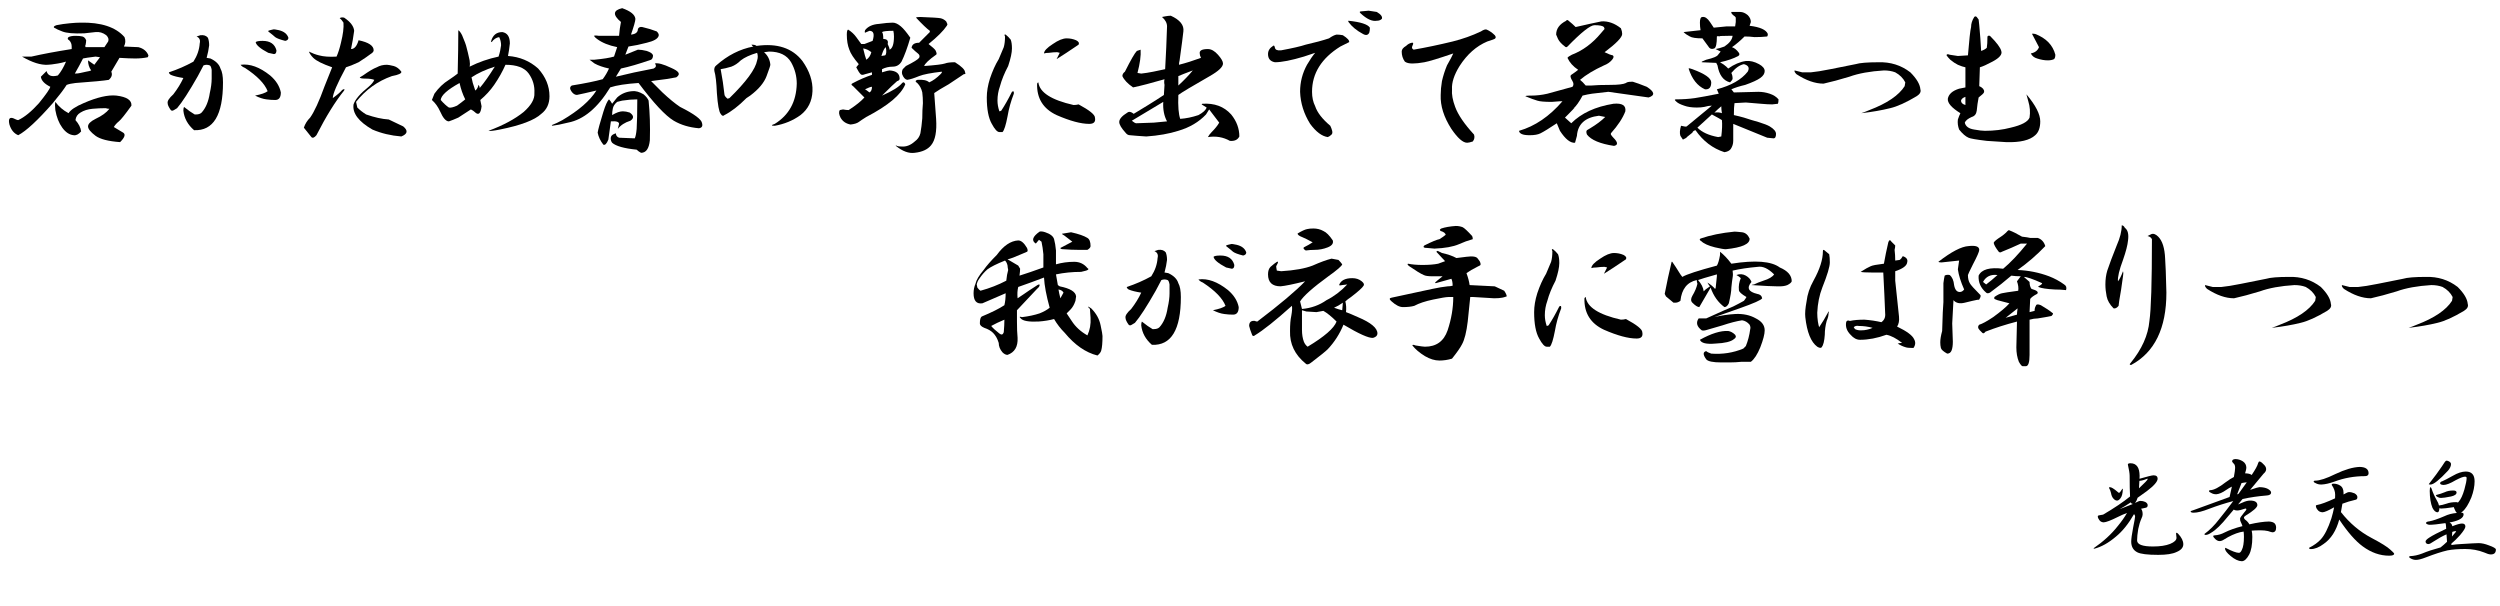 <?xml version="1.0" encoding="utf-8"?>
<!-- Generator: Adobe Illustrator 15.1.0, SVG Export Plug-In . SVG Version: 6.00 Build 0)  -->
<!DOCTYPE svg PUBLIC "-//W3C//DTD SVG 1.1//EN" "http://www.w3.org/Graphics/SVG/1.1/DTD/svg11.dtd">
<svg version="1.1" id="レイヤー_1" xmlns="http://www.w3.org/2000/svg" xmlns:xlink="http://www.w3.org/1999/xlink" x="0px"
	 y="0px" width="559.055px" height="135.516px" viewBox="0 0 559.055 135.516" enable-background="new 0 0 559.055 135.516"
	 xml:space="preserve">
<g>
	<path d="M27.844,8.297c0.281,0.751,0.233,1.455-0.141,2.109l3.234,0.141c1.125,0.281,1.874,0.892,2.25,1.828
		c0,0.095-0.048,0.235-0.141,0.422c-0.844,0.189-1.782,0.281-2.813,0.281c-0.844,0-2.017-0.046-3.516-0.141l-1.828,3.094
		c0.281,0.657,0.092,1.266-0.563,1.828c-1.125,0.189-3.61,0.422-7.453,0.703c-0.844,0.095-1.501,0.235-1.969,0.422
		c-0.657,1.033-1.688,2.391-3.094,4.078c-3.375,3.845-5.955,6.236-7.734,7.172c-0.938-0.374-1.595-1.171-1.969-2.391
		c-0.281-1.217,0-1.688,0.844-1.406c0.563,0.281,0.936,0.422,1.125,0.422c1.406-0.655,2.953-1.92,4.641-3.797
		c1.593-1.969,2.437-3.186,2.531-3.656C9.936,18.751,9.233,18,9.141,17.156c0.187-0.187,0.608-0.608,1.266-1.266
		c0.281,1.033,1.125,1.36,2.531,0.984c0.655-0.749,1.266-1.78,1.828-3.094c-0.657,0.189-1.266,0.33-1.828,0.422
		c-1.125,0.189-1.876,0.281-2.25,0.281c-1.595,0.095-3.516-0.514-5.766-1.828h2.109c2.437-0.563,5.436-1.125,9-1.688v-0.563
		c0-0.563-0.189-1.03-0.563-1.406c-0.376-0.187-0.422-0.422-0.141-0.703c0.374-0.187,0.89-0.281,1.547-0.281
		c0.655,0,1.171,0.048,1.547,0.141C18.795,8.251,19.077,8.532,19.266,9c0,0.281-0.048,0.657-0.141,1.125
		c-0.095,0-0.095,0.141,0,0.422h4.219l0.844-1.266c0.187-0.468,0.046-0.936-0.422-1.406c-0.751-0.563-1.547-0.795-2.391-0.703
		l-2.531,0.281c-2.345,0.095-3.986-0.046-4.922-0.422c-0.751-0.281-1.36-0.563-1.828-0.844c-0.189-0.187,0-0.374,0.563-0.563
		c0.936-0.187,1.92-0.327,2.953-0.422C16.545,5.111,17.343,5.063,18,5.063C22.592,4.97,25.875,6.047,27.844,8.297z M29.391,23.625
		c-1.406,1.969-2.345,3.142-2.813,3.516c-0.47,0.376-0.844,0.798-1.125,1.266c0.468,0.281,1.171,0.703,2.109,1.266
		c0.563,0.376,0.327,1.079-0.703,2.109c-2.626-0.189-4.454-0.657-5.484-1.406c-1.125-0.844-1.688-1.547-1.688-2.109
		s0.563-1.125,1.688-1.688c1.406-0.655,2.437-1.406,3.094-2.25c-0.281,0-0.563-0.046-0.844-0.141c-0.938,0-1.923,0.048-2.953,0.141
		c-1.033,0.095-1.923,0.376-2.672,0.844c-0.657,0.376-1.033,0.938-1.125,1.688c0.749,0.844,1.171,1.688,1.266,2.531
		c-0.563,0.657-1.125,0.938-1.688,0.844c-0.938-0.092-1.782-0.655-2.531-1.688c-0.751-1.03-1.266-2.342-1.547-3.938
		c-0.095-0.749-0.095-1.358,0-1.828c0.749,1.033,1.733,1.876,2.953,2.531c0.468-0.749,1.593-1.499,3.375-2.25
		c2.999-1.312,5.436-1.874,7.313-1.688C28.358,21.656,29.483,22.408,29.391,23.625z M21.375,12.656
		c-1.501,0.189-2.439,0.33-2.813,0.422c-0.47,0.938-1.079,2.063-1.828,3.375c0.468,0,0.89-0.046,1.266-0.141
		c0.468-0.092,0.89-0.187,1.266-0.281c0.563-0.092,0.936-0.187,1.125-0.281c-0.47-0.655-0.703-1.406-0.703-2.25l1.406,0.984
		l1.266-1.688L21.375,12.656z"/>
	<path d="M46.491,8.438c0.187,0.47,0.281,1.033,0.281,1.688c-0.094,0.844-0.281,1.782-0.563,2.813l0.844,0.141
		c1.217,0.563,1.969,1.314,2.25,2.25c0.374,0.657,0.563,1.688,0.563,3.094c0,7.313-2.158,10.876-6.469,10.688
		c-1.406-1.217-2.204-2.672-2.391-4.359c0-0.374,0.046-0.655,0.141-0.844c0.936,0.751,1.734,1.314,2.391,1.688h0.281
		c0.563,0,0.984-0.141,1.266-0.422c0.936-1.03,1.547-2.483,1.828-4.359c0.281-1.217,0.422-2.296,0.422-3.234v-1.969
		c-0.094-0.563-0.235-0.89-0.422-0.984c-0.47-0.187-0.938-0.187-1.406,0l-1.266,2.391c-1.969,3.47-3.516,5.86-4.641,7.172
		l-0.703,0.422c-0.281,0.189-0.516,0.189-0.703,0c-0.47-0.655-0.703-1.171-0.703-1.547c-0.094-0.468,0.328-1.125,1.266-1.969
		c0.936-1.217,1.688-2.437,2.25-3.656c-1.219-0.187-2.158-0.422-2.813-0.703c-0.281-0.187-0.422-0.374-0.422-0.563
		c1.969-0.655,3.797-1.452,5.484-2.391c0.844-1.312,1.312-2.672,1.406-4.078c0.187-0.749-0.048-1.266-0.703-1.547l0.844-0.281
		C45.553,7.783,46.115,7.97,46.491,8.438z M60.413,16.875c1.312,1.125,2.109,2.391,2.391,3.797c0,1.125-0.422,1.688-1.266,1.688
		c-0.657,0-1.314-0.046-1.969-0.141c-0.751-0.092-1.595-0.374-2.531-0.844c1.406-0.281,2.342-0.608,2.813-0.984
		c-0.657-1.688-2.344-3.421-5.063-5.203c-0.47-0.187-0.797-0.422-0.984-0.703C55.864,14.203,58.068,15.001,60.413,16.875z
		 M61.819,11.25c0,0.563-0.189,0.844-0.563,0.844l-1.266-0.281c-1.782-0.936-2.72-1.733-2.813-2.391
		c0.187-0.187,0.703-0.281,1.547-0.281C60.413,9.141,61.443,9.844,61.819,11.25z M64.491,8.438c0,0.376-0.235,0.611-0.703,0.703
		c-1.125-0.281-1.876-0.563-2.25-0.844c-0.189-0.187-0.703-0.608-1.547-1.266V6.891c0.187-0.092,0.514-0.187,0.984-0.281
		c0.187-0.092,0.655-0.046,1.406,0.141C63.506,7.031,64.209,7.594,64.491,8.438z"/>
	<path d="M79.2,6.891c-0.189,1.406-0.422,2.767-0.703,4.078c0.749,0,1.312-0.655,1.688-1.969c2.25,0.47,3.375,1.22,3.375,2.25
		c0,0.281-0.235,0.563-0.703,0.844c-0.47,0.376-1.36,0.984-2.672,1.828c-1.22,0.563-2.158,0.938-2.813,1.125
		c-1.969,3.656-2.953,5.955-2.953,6.891c1.03-0.749,1.733-1.358,2.109-1.828c0.468-0.281,0.608-0.233,0.422,0.141
		c-1.969,2.439-4.032,5.766-6.188,9.984c-0.47,0.563-0.844,0.703-1.125,0.422c-0.657-0.844-1.22-1.547-1.688-2.109
		c0.281-0.844,0.749-1.593,1.406-2.25c0.936-1.312,2.015-3.656,3.234-7.031c0.563-1.406,1.125-2.813,1.688-4.219
		c-2.158-0.749-3.564-1.452-4.219-2.109c-0.47-0.468-0.798-0.936-0.984-1.406c0.749,0.376,1.499,0.657,2.25,0.844
		c1.03,0.281,2.342,0.376,3.938,0.281c0.374-0.844,0.703-1.874,0.984-3.094c0.468-1.874,0.655-3.375,0.563-4.5
		c-0.281-0.468-0.563-0.795-0.844-0.984c0.187-0.187,0.514-0.233,0.984-0.141C78.356,4.876,79.105,5.86,79.2,6.891z M88.06,14.766
		c0.655,0.189,1.217,0.611,1.688,1.266c0.092,0.376-0.611,0.703-2.109,0.984c-3.188,1.125-5.86,3.048-8.016,5.766
		c0.092,0.376,0.187,0.798,0.281,1.266c0.563,0.563,1.217,1.079,1.969,1.547c1.874,0.657,3.562,1.033,5.063,1.125
		c0.936,0.47,2.015,0.984,3.234,1.547c1.125,0.938,0.984,1.688-0.422,2.25c-2.345-0.187-4.5-0.703-6.469-1.547
		c-3.094-1.78-4.5-3.656-4.219-5.625c0.374-1.125,1.499-2.437,3.375-3.938c0.655-0.563,1.077-1.077,1.266-1.547
		c-0.47-0.187-1.125-0.281-1.969-0.281s-1.266-0.092-1.266-0.281l0.703-0.422c1.312-0.936,2.342-1.547,3.094-1.828
		c0.655-0.374,1.406-0.563,2.25-0.563C86.794,14.484,87.308,14.579,88.06,14.766z"/>
	<path d="M104.315,10.547c0.187,0.657,0.422,1.642,0.703,2.953c0.092,0.563,0.092,1.033,0,1.406c2.061-1.03,4.219-1.78,6.469-2.25
		c0.281-0.844,0.468-1.688,0.563-2.531c0-0.655-0.141-1.266-0.422-1.828c-0.657,0.095-1.22,0.47-1.688,1.125L109.8,9.281
		c0.374-1.406,1.217-2.109,2.531-2.109c1.125,0.189,1.688,1.033,1.688,2.531c-0.095,0.938-0.235,1.876-0.422,2.813
		c2.624,0.189,4.874,1.125,6.75,2.813c1.688,1.876,2.531,3.938,2.531,6.188c0,1.688-0.611,3.001-1.828,3.938
		c-1.501,1.406-4.595,2.58-9.281,3.516c-1.406,0.281-2.25,0.376-2.531,0.281c3.28-1.217,5.906-2.624,7.875-4.219
		c1.688-1.499,2.483-2.905,2.391-4.219c0.092-1.593-0.33-3.045-1.266-4.359c-0.938-1.312-2.672-1.969-5.203-1.969
		c-0.657,1.501-1.501,3.001-2.531,4.5c-0.844,1.22-1.876,2.345-3.094,3.375c0.092,0.563,0.187,1.033,0.281,1.406
		c-0.189,1.688-0.703,2.109-1.547,1.266c-0.189-0.187-0.47-0.374-0.844-0.563c-0.751,0.47-1.688,1.079-2.813,1.828
		c-0.844,0.376-1.547,0.657-2.109,0.844c-0.657,0-1.314-0.749-1.969-2.25c-0.47-1.03-1.079-1.874-1.828-2.531l0.563-1.406
		c0.936-1.312,2.015-2.342,3.234-3.094c0.844-0.563,1.499-1.03,1.969-1.406c0.092-3.749,0.141-6.983,0.141-9.703
		c0.281,0.189,0.563,0.563,0.844,1.125C103.894,9.189,104.221,10.079,104.315,10.547z M98.55,22.359
		c0.655,0.751,1.266,1.314,1.828,1.688c0.374,0.095,0.984-0.046,1.828-0.422c0.655-0.468,1.266-0.936,1.828-1.406
		c-0.563-1.125-0.984-2.342-1.266-3.656C100.048,20.063,98.642,21.329,98.55,22.359z M105.44,17.297
		c0.187,0.938,0.374,1.642,0.563,2.109l0.281,0.844c0.374-0.281,0.608-0.703,0.703-1.266c0.187,0.189,0.281,0.422,0.281,0.703
		c1.03-1.217,2.155-2.813,3.375-4.781C108.58,15.563,106.847,16.361,105.44,17.297z"/>
	<path d="M139.134,1.828c1.875,0.657,2.859,1.455,2.953,2.391c0,0.47-0.33,1.642-0.984,3.516c1.031-0.092,1.547-0.514,1.547-1.266
		c0.187-0.374,0.514-0.514,0.984-0.422c1.217,0.281,2.296,0.611,3.234,0.984c0.374,0.376,0.514,0.703,0.422,0.984
		c-0.189,0.657-1.079,1.173-2.672,1.547c-1.406,0.376-2.766,0.657-4.078,0.844l-0.703,1.828c0.936-0.374,1.875-0.749,2.813-1.125
		c0.563,0,1.217,0.095,1.969,0.281c0.844,0.281,1.312,0.611,1.406,0.984c0,0.47-0.141,0.798-0.422,0.984
		c-2.72,0.938-4.97,1.595-6.75,1.969l-1.125,1.828c2.624-0.655,5.436-1.266,8.438-1.828c0.563-0.281,0.655-0.655,0.281-1.125
		c0.655-0.187,1.875,0.141,3.656,0.984c0.844,0.376,1.358,0.703,1.547,0.984c0.281,0.376,0.141,0.751-0.422,1.125
		c-1.406,0.281-2.953,0.517-4.641,0.703l-0.984,0.141l2.531,2.531c1.499,1.406,2.813,2.485,3.938,3.234
		c3.186,1.595,4.828,2.813,4.922,3.656c0.187,0.657-0.048,1.033-0.703,1.125c-2.158-0.187-4.032-0.749-5.625-1.688
		c-1.876-1.125-4.5-3.938-7.875-8.438c-2.813,0.189-4.922,0.517-6.328,0.984c-2.813,4.595-5.955,7.22-9.422,7.875
		c-1.5,0.376-2.672,0.611-3.516,0.703l-0.141-0.141c0.75-0.281,1.547-0.655,2.391-1.125c3.656-2.155,6.188-4.359,7.594-6.609
		c-1.969,0.47-3.423,0.798-4.359,0.984c-0.47,0-0.892-0.281-1.266-0.844c-0.375-0.563-0.33-0.984,0.141-1.266
		c2.905-0.468,5.203-0.936,6.891-1.406c0.563-0.749,1.031-1.547,1.406-2.391c-1.314-0.281-2.391-0.655-3.234-1.125l-1.125-0.844
		c0.281,0,0.655,0,1.125,0c1.969-0.187,3.421-0.422,4.359-0.703c0.281-0.844,0.514-1.547,0.703-2.109
		c-1.876-0.374-3.375-0.984-4.5-1.828c-0.281-0.187-0.516-0.422-0.703-0.703c0.281-0.092,0.655-0.092,1.125,0h4.5
		c0.092-1.125,0.233-2.155,0.422-3.094C136.977,3.329,137.071,2.298,139.134,1.828z M143.916,21.094
		c0.563,0.47,0.936,0.938,1.125,1.406c0.281,2.72,0.374,5.673,0.281,8.859c-0.189,1.874-0.844,2.813-1.969,2.813
		c-0.375-0.189-0.703-0.422-0.984-0.703c-2.813-0.281-4.641-0.798-5.484-1.547c-0.281-0.376-0.375-0.798-0.281-1.266
		c0.092-0.374,0.468-0.655,1.125-0.844c0,0.47,0.233,0.798,0.703,0.984l3.516,0.141c0.187-0.374,0.328-1.077,0.422-2.109
		c0.092-1.499,0.141-3.702,0.141-6.609c-1.033,0-2.158,0.095-3.375,0.281l-1.125,0.281c-0.563,0.47-0.892,0.984-0.984,1.547
		c-0.094,0.47-0.141,0.938-0.141,1.406c0.936-0.563,1.734-0.844,2.391-0.844c0.468,0,0.984,0.095,1.547,0.281
		c0.936,0.657,0.984,1.266,0.141,1.828c-1.219,0.376-2.158,0.984-2.813,1.828l0.281-1.125c0-0.468-0.611-0.655-1.828-0.563
		c-0.189,1.22-0.375,2.58-0.563,4.078c-0.375,0.936-0.751,1.312-1.125,1.125c-0.657-0.844-1.079-1.733-1.266-2.672
		c0.092-0.655,0.514-2.202,1.266-4.641c0.468-1.499,0.89-2.437,1.266-2.813c0.281,0.281,0.514,0.611,0.703,0.984
		c0.281-0.374,0.655-0.844,1.125-1.406c0.936-0.844,2.061-1.312,3.375-1.406C142.134,20.298,142.978,20.531,143.916,21.094z"/>
	<path d="M179.438,13.641c1.593,2.25,2.343,4.5,2.25,6.75c-0.095,2.25-0.984,4.032-2.672,5.344c-1.688,1.22-3.61,2.017-5.766,2.391
		c-0.844,0-0.844-0.141,0-0.422c3.187-1.969,4.827-4.968,4.922-9c0-1.688-0.422-3.28-1.266-4.781
		c-0.938-1.593-2.579-2.391-4.922-2.391l-1.125,0.141c0.844,0.751,1.312,1.688,1.406,2.813c0,0.189-0.281,1.033-0.844,2.531
		c-0.563,1.501-1.782,2.953-3.656,4.359l-0.844,0.563c-1.782,1.782-3.423,3.048-4.922,3.797c-0.281,0.281-0.563,0.189-0.844-0.281
		c-0.376-0.468-0.657-2.015-0.844-4.641c-0.095-2.342-0.281-3.983-0.563-4.922c-0.095-0.563,0.046-0.984,0.422-1.266
		c2.531-2.25,5.295-3.656,8.297-4.219c-0.188-0.092-0.329-0.233-0.422-0.422c0.563,0,0.937,0.095,1.125,0.281
		C173.765,9.611,177.188,10.736,179.438,13.641z M165.656,13.5c-0.657,0.657-1.36,1.125-2.109,1.406
		c-0.938,0.281-1.736,0.47-2.391,0.563c0.374,1.969,0.655,3.845,0.844,5.625c0,0.281,0.233,0.611,0.703,0.984l0.422-0.141
		c3.749-3.656,5.812-6.469,6.188-8.438c0.187-0.563,0.187-1.125,0-1.688C167.718,12.283,166.5,12.845,165.656,13.5z"/>
	<path d="M201.459,5.906c0.563,0.47,1.266,1.314,2.109,2.531c-0.657,2.25-1.313,4.032-1.969,5.344
		c-0.47,0.751-1.125,1.125-1.969,1.125s-1.642,0.189-2.391,0.563c0,0.189,0,0.422,0,0.703c0.937-0.281,1.499-0.422,1.688-0.422
		c1.499,0.095,2.25,0.703,2.25,1.828c0,0.281-0.188,0.47-0.563,0.563c-0.47,0.376-1.595,1.455-3.375,3.234
		c2.343-1.03,3.843-1.969,4.5-2.813c0.281-0.281,0.515-0.187,0.703,0.281c-0.938,2.345-3.845,4.781-8.719,7.313
		c-0.751,0.47-1.313,0.844-1.688,1.125c-0.376,0.281-0.984,0.47-1.828,0.563c-1.032-0.187-1.782-0.703-2.25-1.547
		c-0.376-0.749-0.422-1.312-0.141-1.688c0.093,0,0.327-0.046,0.703-0.141c0.468,0.095,0.89,0.141,1.266,0.141
		c1.593-1.03,2.765-1.969,3.516-2.813c-0.188-0.187-1.032-1.03-2.531-2.531c-0.47-0.281-0.47-0.514,0-0.703
		c1.406-0.749,2.813-1.358,4.219-1.828c0-0.187,0-0.374,0-0.563l-1.547,0.422c-0.47,0.189-0.798,0.189-0.984,0
		c-0.281-0.281-0.61-0.795-0.984-1.547c0.093-0.092,0.281-0.327,0.563-0.703c-1.125-1.312-1.828-2.391-2.109-3.234
		c-0.376-0.936-0.563-2.061-0.563-3.375c0-0.655,0.093-1.03,0.281-1.125c0.749,0.47,1.358,1.033,1.828,1.688
		c0.281,0.376,0.655,0.892,1.125,1.547h0.703l1.828-0.703c0.468-1.499,0.233-2.25-0.703-2.25l-0.984,0.422
		c-0.095-0.092-0.095-0.281,0-0.563c0.655-0.844,1.688-1.312,3.094-1.406c1.312-0.187,2.343-0.281,3.094-0.281
		C200.193,5.063,200.802,5.344,201.459,5.906z M193.725,13.359c0.563-0.374,0.937-0.936,1.125-1.688
		c-0.563-0.468-1.173-0.749-1.828-0.844C193.303,12.048,193.536,12.892,193.725,13.359z M194.428,20.672
		c0.374-0.187,0.563-0.608,0.563-1.266c-0.281,0-0.798,0.189-1.547,0.563C193.63,20.063,193.958,20.298,194.428,20.672z
		 M197.943,12.375c0.281-0.281,0.327-0.89,0.141-1.828c-0.281,0.189-0.563,0.703-0.844,1.547l-0.141,0.422L197.943,12.375z
		 M197.24,7.172c0.187,0.189,0.281,0.703,0.281,1.547c0.844,0,1.171,0.376,0.984,1.125c0.281,0.563,0.422,0.984,0.422,1.266
		c0.655-0.281,0.984-1.266,0.984-2.953c0-0.468-0.048-0.89-0.141-1.266C198.365,6.891,197.521,6.985,197.24,7.172z M210.318,4.078
		c0.468,0.095,0.89,0.33,1.266,0.703c0.187,0.376,0.281,0.611,0.281,0.703l-0.141,0.281c-0.751,1.125-2.109,2.485-4.078,4.078
		c0.844,0.657,1.358,1.125,1.547,1.406c0.281,0.563,0.327,0.892,0.141,0.984c-1.595,1.125-2.485,1.969-2.672,2.531
		c2.531-0.187,4.078-0.374,4.641-0.563c0.468-0.187,1.218-0.281,2.25-0.281c1.499,0.938,2.25,1.688,2.25,2.25
		c0.187,0.281,0.093,0.422-0.281,0.422l-3.375,2.25c-1.501,0.844-2.579,1.501-3.234,1.969c0.093,1.125,0.233,3.048,0.422,5.766
		c0.187,2.813-0.188,4.781-1.125,5.906c-0.751,0.936-1.969,1.499-3.656,1.688c-1.313,0.187-2.72-0.33-4.219-1.547v-0.141
		c0.187,0.187,0.608,0.281,1.266,0.281c1.03,0.092,2.015-0.281,2.953-1.125c0.655-0.47,1.077-1.077,1.266-1.828
		c0.187-1.03,0.327-2.155,0.422-3.375c0-1.217,0.046-2.342,0.141-3.375c0-0.844-0.048-1.639-0.141-2.391
		c-0.188-0.844-0.563-1.547-1.125-2.109c-0.47-0.281-0.47-0.514,0-0.703c1.312-0.092,2.202,0.095,2.672,0.563
		c0.844-0.374,1.688-0.984,2.531-1.828c0.281-0.281,0.374-0.468,0.281-0.563c-2.438,0.281-4.126,0.611-5.063,0.984
		c-1.125,0.47-2.017,0.751-2.672,0.844c-0.47-0.092-0.844-0.514-1.125-1.266c-0.095-0.374-0.048-0.749,0.141-1.125l0.703-0.703
		c1.688-0.844,2.672-1.452,2.953-1.828c0.187-0.374,0.093-0.703-0.281-0.984c-0.376-0.281-0.844-0.703-1.406-1.266
		c0.093-0.749,0.655-1.125,1.688-1.125l2.391-2.391V6.891c-0.657-0.468-1.688-1.452-3.094-2.953
		c0.093-0.092,0.422-0.141,0.984-0.141C208.35,3.892,209.849,3.986,210.318,4.078z"/>
	<path d="M226.013,8.859c0.187,0.47,0.281,1.125,0.281,1.969c0,0.938-0.281,2.25-0.844,3.938c-0.844,1.595-1.455,3.094-1.828,4.5
		c-0.376,1.033-0.563,2.109-0.563,3.234c0,0.751,0.141,1.547,0.422,2.391c0.092,0,0.232-0.046,0.422-0.141
		c0.749-1.125,1.547-2.531,2.391-4.219c0.281-0.187,0.422-0.141,0.422,0.141v0.281c-0.657,1.688-1.125,3.375-1.406,5.063
		c-0.376,1.969-0.752,3.142-1.125,3.516h-0.703c-0.471,0-1.033-0.608-1.688-1.828c-0.752-1.312-1.125-3.28-1.125-5.906
		c0-1.312,0.232-2.718,0.703-4.219c0.563-1.688,1.217-3.14,1.969-4.359c0.563-1.312,0.936-2.202,1.125-2.672
		c0.187-0.655,0.281-1.452,0.281-2.391c-0.189-0.374-0.141-0.514,0.141-0.422C225.261,8.016,225.637,8.392,226.013,8.859z
		 M240.075,23.484c0.373,0,0.749-0.046,1.125-0.141c2.437,1.314,3.656,2.298,3.656,2.953c0.187,0.938-0.235,1.406-1.266,1.406
		c-1.877,0-4.313-0.655-7.313-1.969c-3.002-1.406-4.454-3.749-4.359-7.031c0.092-0.187,0.187-0.281,0.281-0.281
		C232.481,20.672,235.104,22.359,240.075,23.484z M240.638,9c0.563,0.281,0.749,0.611,0.563,0.984
		c-2.063,1.406-3.705,2.485-4.922,3.234l0.703-1.406l-0.563-0.141c-0.563,0-1.174,0.048-1.828,0.141
		c-0.471,0-0.844,0.048-1.125,0.141c0-0.563,0.654-1.266,1.969-2.109c1.217-0.844,2.25-1.266,3.094-1.266
		C239.277,8.578,239.98,8.719,240.638,9z"/>
	<path d="M264.628,7.031c-0.095,0.938-0.376,3.094-0.844,6.469c-0.095,0.376-0.141,0.703-0.141,0.984
		c1.498-0.374,3.14-0.89,4.922-1.547c-0.189-0.374-0.281-0.703-0.281-0.984c-0.095-0.655,0.514-0.984,1.828-0.984
		c0.749,0,1.498,0.422,2.25,1.266c0.749,0.844,1.125,1.501,1.125,1.969c0,0.751-0.984,1.688-2.953,2.813
		c-3.938,2.25-6.282,3.656-7.031,4.219c-0.095,2.531,0.046,4.313,0.422,5.344c1.312-0.092,2.672-0.374,4.078-0.844
		c1.03-0.563,1.639-1.125,1.828-1.688c-0.281-0.187-0.657-0.422-1.125-0.703l0.141-0.141c2.718-0.187,4.873,0.611,6.469,2.391
		c1.217,1.501,1.828,3.142,1.828,4.922c-0.376,0.749-1.079,1.077-2.109,0.984c-1.501-0.844-3.143-1.125-4.922-0.844
		c0.187-0.374,0.468-0.749,0.844-1.125c0.749-0.749,1.312-1.452,1.688-2.109l-2.25-2.953l-0.703,1.125
		c-1.596,1.688-3.656,2.907-6.188,3.656c-2.063,0.657-4.454,1.079-7.172,1.266c-1.501-0.092-2.721-0.187-3.656-0.281
		c-0.376,0-0.703-0.187-0.984-0.563c-0.938-1.03-1.406-1.828-1.406-2.391c0-0.655,0.608-1.358,1.828-2.109
		c0.373-0.281,0.844-0.187,1.406,0.281l3.234-1.969c1.217-0.749,2.391-1.499,3.516-2.25l0.141-2.25c-0.095-0.468-0.095-0.89,0-1.266
		c-2.907,0.844-5.252,1.455-7.031,1.828c-1.22-0.844-2.018-1.688-2.391-2.531c0-0.374,0.187-0.703,0.563-0.984
		c1.312-2.624,2.201-4.17,2.672-4.641c0.281-0.092,0.563-0.187,0.844-0.281c0.092,1.314-0.141,3.048-0.703,5.203l0.844,0.141
		c0.844-0.092,1.733-0.233,2.672-0.422c0.936-0.187,1.828-0.374,2.672-0.563c0.187-3.28,0.327-6.469,0.422-9.563
		c0-0.749-0.376-1.452-1.125-2.109l0.703-0.141c0.468-0.092,0.89-0.141,1.266-0.141C263.876,4.454,264.814,5.625,264.628,7.031z
		 M253.097,27c0.468,0.376,0.795,0.563,0.984,0.563l3.938-0.141c0.936-0.092,1.92-0.187,2.953-0.281
		c-0.657-1.217-0.938-2.672-0.844-4.359C257.783,24.188,255.438,25.594,253.097,27z M263.503,17.016v2.109
		c1.312-1.217,2.391-2.342,3.234-3.375C265.236,16.313,264.157,16.734,263.503,17.016z"/>
	<path d="M300.291,7.875c1.03,0.657,1.499,1.173,1.406,1.547c-0.188,0.095-0.844,0.422-1.969,0.984
		c-4.219,2.626-6.328,6.001-6.328,10.125c0,1.22,0.233,2.298,0.703,3.234c0.468,1.406,1.593,2.861,3.375,4.359
		c0.187,0.376,0.327,0.751,0.422,1.125c0.093,0.376,0.046,0.657-0.141,0.844c-0.281,0.281-0.563,0.47-0.844,0.563
		c-1.313-0.187-2.626-1.171-3.938-2.953c-1.406-2.25-2.157-4.641-2.25-7.172c0-2.155,0.515-4.17,1.547-6.047
		c0.655-1.125,1.266-2.015,1.828-2.672l-2.531,0.844c-2.813,0.844-4.97,1.266-6.469,1.266c-1.032-0.187-1.547-0.795-1.547-1.828
		c0-0.749,0.374-1.358,1.125-1.828c0.187-0.187,0.327-0.046,0.422,0.422c0.093,0.47,0.563,0.657,1.406,0.563
		c2.531-0.468,4.359-0.89,5.484-1.266c2.062-0.468,3.797-0.936,5.203-1.406c0.655-0.468,1.218-0.749,1.688-0.844
		C299.353,7.734,299.821,7.783,300.291,7.875z M306.338,6.188c0,0.47-0.048,0.844-0.141,1.125c-0.281,0.563-0.751,0.657-1.406,0.281
		c-1.406-0.749-2.485-1.639-3.234-2.672c-0.095-0.187-0.095-0.281,0-0.281C304.274,4.922,305.868,5.438,306.338,6.188z
		 M307.885,2.672c0.937,0.563,1.312,1.079,1.125,1.547c-0.281,0.281-0.657,0.422-1.125,0.422c-1.032,0.189-2.25-0.374-3.656-1.688
		c-0.281-0.281-0.188-0.422,0.281-0.422l1.547-0.141L307.885,2.672z"/>
	<path d="M334.266,7.875c0.374,0.47,0.233,0.798-0.422,0.984l-1.266,0.422c-2.438,1.033-4.5,2.861-6.188,5.484
		c-1.22,1.969-1.782,3.705-1.688,5.203c-0.095,1.125,0.141,2.439,0.703,3.938c0.655,1.782,2.062,3.845,4.219,6.188
		c0.187,0.563,0.093,1.077-0.281,1.547c-0.563,0.187-0.984,0.281-1.266,0.281c-0.938,0-2.109-1.03-3.516-3.094
		c-1.688-2.624-2.485-5.155-2.391-7.594c0-0.936,0.093-1.969,0.281-3.094c0.281-1.217,0.655-2.391,1.125-3.516
		c0.749-1.312,1.218-2.202,1.406-2.672c-3.282,1.125-5.438,1.782-6.469,1.969c-1.032,0.189-1.923,0.281-2.672,0.281
		c-0.751,0-1.313-0.141-1.688-0.422c-0.47-0.655-0.703-1.406-0.703-2.25c0-0.468,0.327-0.89,0.984-1.266
		c0.374-0.374,0.796-0.608,1.266-0.703c0.374-0.092,0.422,0.141,0.141,0.703c-0.188,0.376-0.095,0.657,0.281,0.844
		c2.718-0.468,5.625-1.077,8.719-1.828c2.25-0.563,4.359-1.312,6.328-2.25c0.563-0.374,0.984-0.514,1.266-0.422
		C333.093,6.891,333.703,7.313,334.266,7.875z"/>
	<path d="M352.35,6.047c2.437-0.563,4.359-0.984,5.766-1.266c1.499-0.092,2.953,0.422,4.359,1.547
		c0.187,0.47,0.281,0.892,0.281,1.266c0,0.751-1.313,2.109-3.938,4.078c0.749,0.376,1.358,0.611,1.828,0.703
		c0.281,0.189,0.233,0.517-0.141,0.984c-0.47,0.563-1.079,0.984-1.828,1.266c-2.25,1.033-4.032,2.109-5.344,3.234
		c0.374,0.281,0.796,0.703,1.266,1.266h1.266c0.937-0.092,2.343-0.141,4.219-0.141c1.78,0,2.953-0.141,3.516-0.422
		c0.187-0.187,0.608-0.281,1.266-0.281h0.281c0.655,0.189,1.688,0.563,3.094,1.125c1.78,1.125,1.921,1.923,0.422,2.391
		c-1.406-0.187-4.407-0.608-9-1.266l-3.656,0.422c-0.657,0.095-1.36,0.235-2.109,0.422c-0.751,1.406-1.454,2.391-2.109,2.953
		c0.655-0.563,0.281-0.141-1.125,1.266c-0.281,0.281-0.517,0.517-0.703,0.703l1.406,1.266c2.25-2.25,5.39-3.702,9.422-4.359
		c1.969-0.187,2.858,0.376,2.672,1.688c-0.563,1.501-1.642,3.142-3.234,4.922v0.281c0.187,0.281,0.374,0.517,0.563,0.703
		c1.03,1.03,1.077,1.639,0.141,1.828c-3.094-0.47-5.11-1.314-6.047-2.531c-0.188-0.468-0.188-0.795,0-0.984l0.703-0.422
		c1.406-0.844,2.531-1.688,3.375-2.531l-1.406-0.281c-3.094,0.376-4.735,1.876-4.922,4.5c-0.188,0.749-0.329,1.266-0.422,1.547
		c-1.032,0.092-2.157-0.798-3.375-2.672c-0.376-0.936-0.61-1.499-0.703-1.688c-1.688,1.125-2.907,1.876-3.656,2.25
		c-0.563,0.281-1.36,0.422-2.391,0.422c-0.844,0-1.454-0.092-1.828-0.281c-0.376-0.187-0.563-0.422-0.563-0.703
		c3.562-1.03,6.796-3.234,9.703-6.609h-0.563l-1.828,0.141c-1.595,0-2.672-0.092-3.234-0.281c-0.657-0.187-1.547-0.514-2.672-0.984
		c0.093-0.092,0.374-0.141,0.844-0.141h0.422c1.218,0,2.437-0.141,3.656-0.422c1.03-0.281,2.905-0.795,5.625-1.547
		c0.281-0.374,0.281-0.795,0-1.266c-0.47-0.749-0.563-1.217-0.281-1.406c0.563-0.374,1.077-0.749,1.547-1.125
		c-1.125-0.749-1.923-1.639-2.391-2.672c0.093-0.187,0.422-0.422,0.984-0.703c2.437-0.936,4.593-2.531,6.469-4.781l0.844-0.984
		l-0.141-0.422c-0.281-0.281-0.984-0.422-2.109-0.422c-0.938,0-2.953,1.595-6.047,4.781c-0.188,0.189-0.376,0.189-0.563,0
		c-0.751-0.563-1.266-1.125-1.547-1.688c-0.188-0.468-0.329-0.795-0.422-0.984c0-1.312,0.749-2.342,2.25-3.094
		c0.093-0.281,0.327-0.233,0.703,0.141C351.411,5.157,351.88,5.579,352.35,6.047z"/>
	<path d="M389.138,2.672c0.563,0,1.125,0.235,1.688,0.703c0.468,0.47,0.703,0.984,0.703,1.547c-0.095,0.281-0.189,0.563-0.281,0.844
		c2.342,0.281,3.702,0.892,4.078,1.828c0,0.281-0.049,0.47-0.141,0.563c-0.844,0.095-1.782,0.141-2.813,0.141
		c-0.752-0.092-1.501-0.141-2.25-0.141c-0.938,0.938-1.877,1.736-2.813,2.391c0.563,0.189,1.076,0.611,1.547,1.266
		c0.187,0.281,0.141,0.517-0.141,0.703c-1.033,0.563-2.391,1.033-4.078,1.406c0.654,0.376,1.125,0.703,1.406,0.984l0.422,0.422
		c1.312-0.936,2.623-1.499,3.938-1.688c0.936-0.092,1.92,0.141,2.953,0.703c0.844,0.47,1.266,0.984,1.266,1.547
		s-0.33,1.079-0.984,1.547c-0.657,0.47-1.782,0.984-3.375,1.547c-1.22,0.281-2.25,0.611-3.094,0.984l0.563,0.703l5.484-0.141
		c0.844,0,1.688,0.141,2.531,0.422s1.498,0.703,1.969,1.266c0,0.47-0.049,0.798-0.141,0.984l-1.266,0.141
		c-0.657,0-1.501-0.046-2.531-0.141c-1.033-0.092-2.158-0.187-3.375-0.281l-2.531,0.141c-0.095,0.563-0.141,1.455-0.141,2.672
		c0.844,0.189,1.593,0.376,2.25,0.563c1.125,0.376,2.201,0.703,3.234,0.984c1.217,0.376,2.061,0.703,2.531,0.984
		c0.936,0.563,1.406,1.125,1.406,1.688c0,0.657-0.189,0.984-0.563,0.984l-1.406-0.141c-2.813-1.125-5.344-2.155-7.594-3.094V31.5
		c0,0.655-0.189,1.266-0.563,1.828c-0.281,0.374-0.752,0.608-1.406,0.703c-2.626-0.844-4.781-2.485-6.469-4.922
		c-0.376,0.095-0.611,0.281-0.703,0.563c-0.563,0.47-1.033,0.844-1.406,1.125c0.468-0.187,0.232-0.046-0.703,0.422l-0.563-0.844
		c-0.189-0.563-0.141-1.312,0.141-2.25c0.749,0.189,1.171,0.235,1.266,0.141l4.781-3.938l0.844-0.703
		c-0.471,0-1.033,0.095-1.688,0.281c-0.471,0.095-1.033,0.141-1.688,0.141c-1.125,0-2.063-0.141-2.813-0.422
		c-0.844-0.281-1.406-0.563-1.688-0.844c-0.471-0.374-0.517-0.563-0.141-0.563c1.498,0,2.904-0.092,4.219-0.281
		c1.217-0.187,2.999-0.514,5.344-0.984l-0.422-0.984c3.186-0.844,5.484-2.155,6.891-3.938c0.468-0.844,0.187-1.406-0.844-1.688
		c-0.938,0.189-1.877,0.844-2.813,1.969c0.187,0.376,0.281,0.798,0.281,1.266c0,0.189-0.189,0.47-0.563,0.844
		c-1.501-0.374-2.439-1.639-2.813-3.797l-0.281-0.563l-3.234-0.141v-0.141l0.984-0.422c1.593-0.374,2.482-0.749,2.672-1.125
		l0.563-0.703l-1.125-0.563c0.563-0.092,1.217-0.281,1.969-0.563c1.125-0.749,1.733-1.547,1.828-2.391c-0.281,0-0.611,0-0.984,0
		c-1.596,0-2.204,0.048-1.828,0.141c-0.376-0.092-0.611-0.092-0.703,0c0,1.595-0.189,2.485-0.563,2.672
		c-0.471,0.189-0.844,0.141-1.125-0.141L380.7,8.578c-1.406,0-2.345-0.141-2.813-0.422c-0.563-0.281-1.033-0.608-1.406-0.984
		c1.498-0.187,2.764-0.327,3.797-0.422c-0.095-0.563-0.141-1.125-0.141-1.688c0-0.844,0.187-1.266,0.563-1.266
		c0.563-0.092,1.125,0.281,1.688,1.125l0.844,1.266l2.813-0.281h1.969l0.141-0.984V3.938c-0.095-0.187-0.235-0.327-0.422-0.422
		c-0.471-0.374-0.657-0.655-0.563-0.844H389.138z M382.669,18.422c0,1.125-0.471,1.642-1.406,1.547
		c-1.688-0.749-2.907-2.296-3.656-4.641c0.092-0.092,0.373-0.046,0.844,0.141C381.263,16.501,382.669,17.486,382.669,18.422z
		 M379.575,28.547c1.03,1.033,2.577,1.736,4.641,2.109l0.703-0.141c0.187-1.499,0.232-2.718,0.141-3.656l-0.703-0.422l-1.547-0.844
		C381.776,26.532,380.7,27.517,379.575,28.547z M383.372,25.172c0.654-0.092,1.217-0.046,1.688,0.141
		c-0.095-0.563-0.141-1.077-0.141-1.547C384.356,24.236,383.84,24.704,383.372,25.172z"/>
	<path d="M427.19,16.172c1.406,1.406,2.155,2.672,2.25,3.797c0.187,0.563-0.095,1.079-0.844,1.547
		c-2.345,1.406-4.313,2.298-5.906,2.672c-1.877,0.47-4.032,0.844-6.469,1.125c0.563-0.187,1.171-0.422,1.828-0.703
		c3.938-1.499,6.561-3.28,7.875-5.344l0.141-0.844c-0.471-0.936-1.22-1.688-2.25-2.25c-0.752-0.281-1.596-0.422-2.531-0.422
		c-3.094,0.189-5.674,0.657-7.734,1.406c-2.158,0.657-4.078,1.173-5.766,1.547c-1.877,0-3.892-0.703-6.047-2.109
		c-0.376-0.374-0.517-0.655-0.422-0.844c0.749,0.189,1.312,0.33,1.688,0.422h1.969c1.03-0.092,2.482-0.327,4.359-0.703
		c2.718-0.563,4.592-0.936,5.625-1.125c0.936-0.281,2.623-0.422,5.063-0.422C422.736,13.83,425.127,14.579,427.19,16.172z"/>
	<path d="M442.604,5.625c0.187,1.969,0.327,3.892,0.422,5.766c0.563-0.187,0.984-0.422,1.266-0.703
		c0.093-0.563,0.141-1.358,0.141-2.391c0-0.281,0.187-0.374,0.563-0.281c1.499,1.501,2.343,2.626,2.531,3.375
		c0.281,0.751-0.376,1.547-1.969,2.391c-1.22,0.657-2.157,1.079-2.813,1.266l-0.141,4.219c0.281,0.095,0.563,0.281,0.844,0.563
		c0.374,0.47,0.327,0.892-0.141,1.266l-0.844,0.703c-0.188,0.938-0.329,1.923-0.422,2.953c-0.095,0.751-0.47,1.22-1.125,1.406
		c-0.844,0.376-1.36,0.798-1.547,1.266c0.187,0.844,0.89,1.36,2.109,1.547c1.03,0.189,1.828,0.281,2.391,0.281
		c2.062,0,3.983-0.233,5.766-0.703c2.437-0.563,3.843-1.312,4.219-2.25c0.187-1.217,0.093-2.437-0.281-3.656
		c-0.188-0.655-0.329-1.171-0.422-1.547c2.062,2.439,3.094,4.454,3.094,6.047c0,1.406-0.376,2.439-1.125,3.094
		c-1.22,1.125-3.375,1.639-6.469,1.547l-4.359-0.281c-2.345-0.281-3.704-0.517-4.078-0.703c-0.657-0.281-1.36-0.89-2.109-1.828
		c-0.281-0.749-0.376-1.499-0.281-2.25c0.187-0.563,0.374-1.03,0.563-1.406c-1.969-1.217-2.907-2.296-2.813-3.234
		c0.187-1.03,1.03-1.78,2.531-2.25l1.406-0.281c0-1.499,0-2.672,0-3.516v-0.984c-0.47-0.092-1.032-0.281-1.688-0.563
		c-0.563-0.281-1.125-0.655-1.688-1.125c-0.376-0.374-0.657-0.703-0.844-0.984c0-0.281,0.233-0.327,0.703-0.141l1.828,0.281
		l2.25-0.141c0.281-3.467,0.515-5.577,0.703-6.328c0-0.749,0.233-1.499,0.703-2.25c0.187-0.187,0.374-0.187,0.563,0l0.422,0.563
		L442.604,5.625z M439.51,23.484v-1.828c-0.563,0.189-0.892,0.47-0.984,0.844C438.525,22.97,438.853,23.298,439.51,23.484z
		 M459.619,12.234c0,0.47-0.095,0.798-0.281,0.984c-0.376,0.189-0.844,0.281-1.406,0.281c-0.751,0-1.547-0.141-2.391-0.422
		c-0.657-0.187-1.125-0.563-1.406-1.125c0.937-0.187,1.547-0.655,1.828-1.406c-0.47-0.936-0.984-1.92-1.547-2.953
		c0-0.092,0.233-0.092,0.703,0C457.556,8.532,459.057,10.079,459.619,12.234z"/>
	<path d="M235.716,53.484c0.187,0.657,0.327,1.501,0.422,2.531c0,0.844,0,1.876,0,3.094c1.312-0.374,2.672-0.563,4.078-0.563
		c1.217,0,2.201,0.47,2.953,1.406c0.373,0.189,0.281,0.376-0.281,0.563l-1.125,0.281c-1.969,0-3.846,0.189-5.625,0.563l0.422,2.391
		l0.422,0.281c2.342,0.47,3.562,1.22,3.656,2.25l-0.141,0.984c-0.281,0.844-0.657,1.501-1.125,1.969
		c-0.281,0.281-0.563,0.563-0.844,0.844l1.125,1.688c0.844,1.314,2.015,2.391,3.516,3.234c0.563-1.217,0.795-2.531,0.703-3.938
		l-0.141-1.969c-0.657-0.655-0.563-0.703,0.281-0.141c1.125,1.125,1.828,2.391,2.109,3.797c0.281,1.314,0.422,2.109,0.422,2.391
		c0,1.501-0.095,2.58-0.281,3.234c-0.095,0.376-0.376,0.749-0.844,1.125c-2.626-0.655-5.063-2.342-7.313-5.063
		c-0.938-0.936-1.736-1.969-2.391-3.094c-1.033,0.281-2.204,0.47-3.516,0.563c-2.158,0.095-3.47-0.141-3.938-0.703
		c-0.376-0.374-0.281-0.468,0.281-0.281c1.498-0.187,2.813-0.468,3.938-0.844c0.936-0.374,1.688-0.795,2.25-1.266
		c-0.752-2.718-1.174-4.968-1.266-6.75c-1.969,0.751-3.892,1.455-5.766,2.109c-0.189,0.751-0.235,1.595-0.141,2.531l1.266-0.844
		c0.936-0.655,1.779-1.217,2.531-1.688c1.03-0.749,1.357-0.749,0.984,0l-0.563,0.563c-1.125,1.22-2.58,2.767-4.359,4.641
		c0,0.657,0,1.501,0,2.531c0,1.501,0.046,2.72,0.141,3.656c0.092,1.969-0.657,3.234-2.25,3.797c-0.376,0-0.752-0.189-1.125-0.563
		c-0.563-0.655-0.844-1.358-0.844-2.109c-0.281-0.936-0.703-1.688-1.266-2.25c-0.471-0.468-1.125-0.844-1.969-1.125
		c-0.657-0.281-0.984-0.608-0.984-0.984c0-0.844,0.141-1.358,0.422-1.547c2.25-0.936,3.938-1.78,5.063-2.531
		c0.187-0.749,0.281-1.639,0.281-2.672c-1.688,0.751-3.424,1.501-5.203,2.25c-1.314,0.189-1.969-0.563-1.969-2.25
		c0-0.749,0.141-1.452,0.422-2.109c0.187-0.844,0.795-1.874,1.828-3.094c0.654-0.936,1.639-2.061,2.953-3.375
		c1.498-2.061,3.094-3.14,4.781-3.234c0.654,0,1.312,0.563,1.969,1.688c0.187,0.47,0.187,0.751,0,0.844l-0.984,0.422
		c-1.688,0.751-2.813,1.173-3.375,1.266l2.391,1.406l0.422,0.703c0,0.376-0.049,0.892-0.141,1.547
		c1.498-0.468,3.28-1.077,5.344-1.828v-2.953c-0.095-1.03-0.235-1.969-0.422-2.813l-0.563-0.422
		c-0.095,0.095-0.33,0.376-0.703,0.844c-1.033-0.655-0.752-1.547,0.844-2.672c0.281-0.092,0.703-0.046,1.266,0.141
		C234.872,52.313,235.526,52.83,235.716,53.484z M220.81,60.234c-0.657,0.563-1.266,1.266-1.828,2.109
		c-0.281,0.376-0.471,0.798-0.563,1.266l0.141,0.703c0.281,0.376,0.514,0.611,0.703,0.703c2.061-0.563,3.983-1.312,5.766-2.25
		c0.092-0.936,0.232-1.733,0.422-2.391c-0.095-0.468-0.141-0.795-0.141-0.984c-0.095-0.468-0.281-0.844-0.563-1.125
		C222.87,59.017,221.559,59.672,220.81,60.234z M221.653,72.891c0.373,0.47,0.984,1.033,1.828,1.688
		c0.468,0.376,0.795,0.281,0.984-0.281c0.092-1.03,0.141-1.969,0.141-2.813C223.481,71.955,222.497,72.423,221.653,72.891z
		 M237.122,66.703l0.703-1.266c-0.189-0.374-0.563-0.608-1.125-0.703C236.792,65.297,236.933,65.954,237.122,66.703z
		 M243.169,53.203c0.468,0.281,0.703,0.892,0.703,1.828c0,0.281-0.235,0.563-0.703,0.844H241.2c-1.033,0-2.158-0.046-3.375-0.141
		c-0.471,0-0.703-0.092-0.703-0.281c1.03-0.563,1.92-1.03,2.672-1.406l-1.828-1.406c-0.563-0.281-0.611-0.422-0.141-0.422
		l1.688-0.281C241.2,52.313,242.417,52.735,243.169,53.203z"/>
	<path d="M260.69,56.438c0.187,0.47,0.281,1.033,0.281,1.688c-0.095,0.844-0.281,1.782-0.563,2.813l0.844,0.141
		c1.217,0.563,1.969,1.314,2.25,2.25c0.373,0.657,0.563,1.688,0.563,3.094c0,7.313-2.158,10.876-6.469,10.688
		c-1.406-1.217-2.204-2.672-2.391-4.359c0-0.374,0.046-0.655,0.141-0.844c0.936,0.751,1.733,1.314,2.391,1.688h0.281
		c0.563,0,0.984-0.141,1.266-0.422c0.936-1.03,1.547-2.483,1.828-4.359c0.281-1.217,0.422-2.296,0.422-3.234v-1.969
		c-0.095-0.563-0.235-0.89-0.422-0.984c-0.471-0.187-0.938-0.187-1.406,0l-1.266,2.391c-1.969,3.47-3.516,5.86-4.641,7.172
		l-0.703,0.422c-0.281,0.189-0.517,0.189-0.703,0c-0.471-0.655-0.703-1.171-0.703-1.547c-0.095-0.468,0.327-1.125,1.266-1.969
		c0.936-1.217,1.688-2.437,2.25-3.656c-1.22-0.187-2.158-0.422-2.813-0.703c-0.281-0.187-0.422-0.374-0.422-0.563
		c1.969-0.655,3.797-1.452,5.484-2.391c0.844-1.312,1.312-2.672,1.406-4.078c0.187-0.749-0.049-1.266-0.703-1.547l0.844-0.281
		C259.752,55.783,260.314,55.97,260.69,56.438z M274.612,64.875c1.312,1.125,2.109,2.391,2.391,3.797
		c0,1.125-0.422,1.688-1.266,1.688c-0.657,0-1.314-0.046-1.969-0.141c-0.752-0.092-1.596-0.374-2.531-0.844
		c1.406-0.281,2.342-0.608,2.813-0.984c-0.657-1.688-2.345-3.421-5.063-5.203c-0.471-0.187-0.798-0.422-0.984-0.703
		C270.063,62.203,272.268,63.001,274.612,64.875z M276.019,59.25c0,0.563-0.189,0.844-0.563,0.844l-1.266-0.281
		c-1.782-0.936-2.721-1.733-2.813-2.391c0.187-0.187,0.703-0.281,1.547-0.281C274.612,57.141,275.643,57.844,276.019,59.25z
		 M278.69,56.438c0,0.376-0.235,0.611-0.703,0.703c-1.125-0.281-1.877-0.563-2.25-0.844c-0.189-0.187-0.703-0.608-1.547-1.266
		v-0.141c0.187-0.092,0.514-0.187,0.984-0.281c0.187-0.092,0.654-0.046,1.406,0.141C277.706,55.031,278.409,55.594,278.69,56.438z"
		/>
	<path d="M299.307,58.125c0.374,0.376,0.655,0.703,0.844,0.984c-0.095,0.376-1.125,1.266-3.094,2.672
		c-3.47,2.531-5.579,4.408-6.328,5.625l0.422,1.688c2.062-0.187,3.89-0.844,5.484-1.969c1.688-0.844,3.234-2.015,4.641-3.516
		l-1.125,0.141c-0.376,0.095-0.61,0.095-0.703,0c0.374-1.03,1.358-1.547,2.953-1.547c0.844,0,1.547,0.235,2.109,0.703
		c0.468,0.376,0.608,0.703,0.422,0.984c-0.281,0.47-1.22,1.314-2.813,2.531c-0.563,0.376-0.984,0.703-1.266,0.984
		c0.187,0.751,0.233,1.547,0.141,2.391c0.749,0.281,1.64,0.657,2.672,1.125c2.905,1.22,4.359,2.439,4.359,3.656
		c0,0.47-0.329,0.798-0.984,0.984c-0.938,0.095-3.142-0.89-6.609-2.953c-0.844,2.063-2.017,3.892-3.516,5.484
		c-0.47,0.47-1.688,1.452-3.656,2.953c-0.563,0.468-0.984,0.563-1.266,0.281c-2.438-1.969-3.61-4.405-3.516-7.313
		c0-1.406,0.093-2.531,0.281-3.375c0.187-1.03,0.233-1.78,0.141-2.25c-3.656,3.283-6.423,5.484-8.297,6.609
		c-0.188,0.189-0.376,0.189-0.563,0c-0.376-0.936-0.61-1.639-0.703-2.109c0-0.844,0.422-1.217,1.266-1.125
		c0.187,0.095,0.374,0.141,0.563,0.141c5.063-3.843,8.624-6.842,10.688-9c-2.626,0.657-4.454,1.033-5.484,1.125
		c-1.876,0-2.813-0.89-2.813-2.672c0-0.749,0.187-1.312,0.563-1.688l0.844-0.703c0.937-0.749,1.077-0.563,0.422,0.563
		c0,0.189,0.046,0.517,0.141,0.984l0.984,0.141c2.999-0.187,5.344-0.608,7.031-1.266c1.688-0.749,3.094-1.266,4.219-1.547
		L299.307,58.125z M295.932,51.656c0.655,0.281,1.358,0.984,2.109,2.109c0.187,0.657-0.188,1.173-1.125,1.547
		c-0.938,0.376-1.923,0.563-2.953,0.563c-0.657,0-1.313,0.048-1.969,0.141c-0.47-0.281-0.61-0.514-0.422-0.703
		c0.749-0.374,1.406-0.749,1.969-1.125c-1.032-0.563-1.782-0.936-2.25-1.125c-0.751-0.281-1.125-0.563-1.125-0.844
		c0.937-0.563,1.64-0.89,2.109-0.984c0.374-0.092,0.844-0.141,1.406-0.141C294.525,51.094,295.274,51.283,295.932,51.656z
		 M291.15,73.734c0,1.033,0.141,1.923,0.422,2.672c0.187,0.47,0.468,0.844,0.844,1.125c3.749-2.25,5.906-4.124,6.469-5.625
		c-1.125-1.125-2.109-1.92-2.953-2.391l-1.547,0.281l-2.25-0.141c-0.376-0.092-0.703-0.187-0.984-0.281V73.734z M298.322,68.813
		c0.749,0.281,1.358,0.47,1.828,0.563l0.141-1.688C299.634,68.158,298.978,68.531,298.322,68.813z"/>
	<path d="M322.453,56.578c1.312,0.281,2.391,0.657,3.234,1.125c0.844-0.092,1.593-0.187,2.25-0.281
		c1.406-0.187,2.25-0.046,2.531,0.422l0.422,0.563c0.281,0.563,0.281,0.892,0,0.984l-0.563,0.281
		c-0.938,0.47-1.735,0.938-2.391,1.406c0.374,1.033,0.608,1.923,0.703,2.672l5.625,0.281l2.109,0.984
		c0.374,0.563,0.563,0.984,0.563,1.266c-0.563,0.189-0.892,0.281-0.984,0.281c-0.47,0.095-1.079,0.141-1.828,0.141
		c-1.501-0.092-3.048-0.187-4.641-0.281c-0.376,0-0.61,0-0.703,0l-0.563,5.484c-0.281,2.345-0.703,4.032-1.266,5.063
		c-0.376,0.751-1.125,1.828-2.25,3.234c-0.938,0.281-1.876,0.422-2.813,0.422c-1.032,0-2.109-0.33-3.234-0.984
		c-1.22-0.749-2.157-1.547-2.813-2.391c0-0.187,0.233-0.187,0.703,0c1.125,0.189,1.828,0.281,2.109,0.281
		c2.531,0,4.219-1.217,5.063-3.656c0.844-2.531,1.266-5.014,1.266-7.453c-0.281,0-0.657,0-1.125,0c-0.47,0-1.595,0.189-3.375,0.563
		c-1.782,0.376-3.188,0.844-4.219,1.406c-0.657,0.189-1.501,0.281-2.531,0.281c-0.751,0-1.595-0.422-2.531-1.266
		c-0.563-0.468-0.563-0.749,0-0.844c2.624-0.563,5.671-1.217,9.141-1.969c1.312-0.281,2.437-0.468,3.375-0.563
		c0.374,0,0.749-0.046,1.125-0.141c0-0.655-0.095-1.171-0.281-1.547l-3.516,0.984l-0.141-0.141c0.187-0.187,0.749-0.655,1.688-1.406
		h-2.391c-0.844,0-1.454-0.092-1.828-0.281c-0.657-0.281-1.735-0.936-3.234-1.969c-0.376-0.281-0.47-0.468-0.281-0.563
		c0.937,0.189,2.015,0.281,3.234,0.281c1.406,0,2.577-0.092,3.516-0.281c0.468-0.187,0.984-0.374,1.547-0.563
		c-1.032-1.125-1.688-1.828-1.969-2.109c0.187-0.187,0.327-0.233,0.422-0.141L322.453,56.578z M327.094,50.813
		c0.374,0.189,1.077,0.844,2.109,1.969c0.093,0.189,0.141,0.422,0.141,0.703c-1.032,0.281-2.063,0.657-3.094,1.125
		c-1.313,0.563-3.142,0.892-5.484,0.984l-1.547-0.141c-0.844,0-1.079-0.187-0.703-0.563c1.688-0.844,2.813-1.312,3.375-1.406
		c0.468-0.281,0.937-0.608,1.406-0.984c-0.095-0.374-0.47-0.655-1.125-0.844c-0.281-0.187-0.235-0.374,0.141-0.563
		c0.844-0.281,1.921-0.468,3.234-0.563C326.109,50.531,326.624,50.626,327.094,50.813z"/>
	<path d="M348.412,56.859c0.187,0.47,0.281,1.125,0.281,1.969c0,0.938-0.281,2.25-0.844,3.938c-0.844,1.595-1.454,3.094-1.828,4.5
		c-0.376,1.033-0.563,2.109-0.563,3.234c0,0.751,0.141,1.547,0.422,2.391c0.093,0,0.233-0.046,0.422-0.141
		c0.749-1.125,1.547-2.531,2.391-4.219c0.281-0.187,0.422-0.141,0.422,0.141v0.281c-0.657,1.688-1.125,3.375-1.406,5.063
		c-0.376,1.969-0.751,3.142-1.125,3.516h-0.703c-0.47,0-1.032-0.608-1.688-1.828c-0.751-1.312-1.125-3.28-1.125-5.906
		c0-1.312,0.233-2.718,0.703-4.219c0.563-1.688,1.218-3.14,1.969-4.359c0.563-1.312,0.937-2.202,1.125-2.672
		c0.187-0.655,0.281-1.452,0.281-2.391c-0.188-0.374-0.141-0.514,0.141-0.422C347.661,56.016,348.036,56.392,348.412,56.859z
		 M362.475,71.484c0.374,0,0.749-0.046,1.125-0.141c2.437,1.314,3.656,2.298,3.656,2.953c0.187,0.938-0.235,1.406-1.266,1.406
		c-1.876,0-4.313-0.655-7.313-1.969c-3.001-1.406-4.454-3.749-4.359-7.031c0.093-0.187,0.187-0.281,0.281-0.281
		C354.881,68.672,357.505,70.359,362.475,71.484z M363.037,57c0.563,0.281,0.749,0.611,0.563,0.984
		c-2.063,1.406-3.704,2.485-4.922,3.234l0.703-1.406l-0.563-0.141c-0.563,0-1.173,0.048-1.828,0.141
		c-0.47,0-0.844,0.048-1.125,0.141c0-0.563,0.655-1.266,1.969-2.109c1.218-0.844,2.25-1.266,3.094-1.266
		C361.677,56.578,362.38,56.719,363.037,57z"/>
	<path d="M387.169,58.969c5.344-0.844,8.951-0.563,10.828,0.844c1.779,0.751,2.672,1.782,2.672,3.094
		c-0.095,0.281-0.422,0.563-0.984,0.844c-0.471,0.189-1.033,0.281-1.688,0.281h-0.563c-0.938,0-2.861-0.092-5.766-0.281
		c0.187-0.092,0.373-0.141,0.563-0.141c0.563-0.281,1.266-0.563,2.109-0.844c1.217-0.374,2.015-0.844,2.391-1.406
		c-1.314-1.312-2.531-1.874-3.656-1.688c-2.158,0.189-4.032,0.47-5.625,0.844c0.092,0.563,0.092,1.079,0,1.547
		c-0.095,0.563-0.189,1.314-0.281,2.25c0,0.751-0.189,1.923-0.563,3.516c-0.281,0.563-0.611,0.844-0.984,0.844
		c-1.406-1.03-2.439-2.483-3.094-4.359c-0.938,1.595-1.782,3.048-2.531,4.359c-0.376,0-0.893-0.327-1.547-0.984
		c-0.376-0.374-0.376-0.89,0-1.547c0.563-0.936,0.936-1.828,1.125-2.672c-0.095-0.281-0.141-0.563-0.141-0.844
		c-2.158,0.47-3.375,2.017-3.656,4.641c-0.376,0.281-0.752,0.422-1.125,0.422h-0.422l-1.688-1.406l-0.281-0.563
		c0.468-2.437,0.984-4.827,1.547-7.172h0.141c0.468,0.657,1.076,1.595,1.828,2.813l0.422,0.563c0.936-0.563,3.516-1.406,7.734-2.531
		c0.281-0.468,0.514-1.266,0.703-2.391c0-0.281,0-0.514,0-0.703C385.481,56.954,386.325,57.844,387.169,58.969z M391.669,63.047
		c-1.125,1.314-0.703,2.204,1.266,2.672c0.654,0.095,1.03,0.422,1.125,0.984c-0.189,0.376-1.877,1.125-5.063,2.25
		c-1.596,0.563-3.47,1.22-5.625,1.969c1.498-0.374,3.045-0.608,4.641-0.703c1.779-0.092,3.326,0.235,4.641,0.984
		c1.312,0.657,1.969,1.547,1.969,2.672c0,0.844-0.33,2.109-0.984,3.797c-0.657,1.593-1.36,2.672-2.109,3.234h-2.109
		c-0.844,0.092-1.736,0.141-2.672,0.141h-1.828c-1.877,0-3.002-0.235-3.375-0.703c-0.752-1.033-0.752-1.639,0-1.828
		c0.187,0.189,0.563,0.376,1.125,0.563c2.531,0.187,4.922-0.187,7.172-1.125l0.563-0.563c0.468-1.125,0.795-2.391,0.984-3.797
		c0.092-0.281,0.046-0.608-0.141-0.984c-0.471-0.563-1.033-0.89-1.688-0.984c-1.22,0.189-2.672,0.563-4.359,1.125
		c-1.22,0.376-2.345,0.703-3.375,0.984c-0.563,0.189-0.984,0.235-1.266,0.141c-1.125-0.844-1.36-1.733-0.703-2.672h1.688
		c3.094-1.406,5.108-2.296,6.047-2.672c0.936-0.468,1.733-0.89,2.391-1.266c0.281-0.374,0.468-0.655,0.563-0.844
		c-1.125-0.655-1.688-1.171-1.688-1.547c-0.095-0.936,0.046-1.828,0.422-2.672c-0.281-0.281-0.611-0.514-0.984-0.703
		c0.749-0.281,1.452-0.233,2.109,0.141C391.058,62.017,391.479,62.484,391.669,63.047z M379.716,62.625
		c0.749,0.844,1.171,1.688,1.266,2.531l0.422-0.422c0.373-0.281,0.703-0.514,0.984-0.703c-0.189-0.187-0.376-0.468-0.563-0.844
		c0.749,0.47,1.312,0.938,1.688,1.406l0.141-0.141l0.281-2.672v-0.422C381.59,62.017,380.184,62.438,379.716,62.625z M389.56,51.938
		c0.749,0.095,1.312,0.563,1.688,1.406c0.092,1.22-1.688,2.017-5.344,2.391c-0.376,0-1.174-0.141-2.391-0.422
		c-1.501-0.374-2.531-0.844-3.094-1.406c-0.376-0.187-0.422-0.374-0.141-0.563c2.155-0.749,4.687-1.266,7.594-1.547
		C388.153,51.797,388.716,51.845,389.56,51.938z M388.013,74.859c0.281,0.376,0.187,0.703-0.281,0.984
		c-0.657,0.563-2.018,0.892-4.078,0.984c-2.063,0.189-3.234-0.092-3.516-0.844c2.531-1.406,4.641-2.061,6.328-1.969
		C387.028,74.11,387.542,74.392,388.013,74.859z"/>
	<path d="M409.05,56.859c0.092,0.47,0.141,1.079,0.141,1.828c0,0.938-0.563,2.813-1.688,5.625c-0.657,1.688-1.033,3.564-1.125,5.625
		c0,0.657,0.046,1.314,0.141,1.969c0.092,0.563,0.187,0.984,0.281,1.266c0.654-0.936,1.357-2.109,2.109-3.516
		c0.092,0,0.092,0.141,0,0.422c0,0.47-0.141,1.033-0.422,1.688c-0.281,1.033-0.422,2.063-0.422,3.094
		c-0.095,1.406-0.33,2.345-0.703,2.813c-0.189,0.189-0.517,0.141-0.984-0.141c-1.406-1.03-2.299-3.234-2.672-6.609
		c-0.095-0.844,0-2.015,0.281-3.516c0.187-1.593,0.703-3.14,1.547-4.641c1.406-2.531,2.109-4.733,2.109-6.609
		c0-0.374,0.187-0.374,0.563,0C408.579,56.438,408.86,56.673,409.05,56.859z M423.815,58.266l0.984-0.141
		c0.281-0.187,0.514-0.468,0.703-0.844c0.844,0.281,1.171,0.751,0.984,1.406c-0.095,0.751-0.984,1.406-2.672,1.969v2.109
		c0.281,2.813,0.563,5.484,0.844,8.016c0.092,0.938-0.049,1.688-0.422,2.25c2.155,1.033,3.421,1.969,3.797,2.813
		c0.373,0.657,0.327,1.314-0.141,1.969c-0.844,0-1.406-0.046-1.688-0.141c-0.657-0.187-1.266-0.468-1.828-0.844
		c0.281-0.092,0.608-0.141,0.984-0.141c-1.314-1.03-2.485-1.639-3.516-1.828c-2.063,0.751-4.032,1.125-5.906,1.125
		c-0.752,0-1.455-0.374-2.109-1.125c-0.844-0.844-1.174-1.78-0.984-2.813c0.092-0.374,0.373-0.468,0.844-0.281
		c0.844-0.187,1.92-0.281,3.234-0.281c1.312,0.095,2.577,0.281,3.797,0.563c0.654-0.468,0.936-1.125,0.844-1.969
		c-0.095-2.531-0.235-5.577-0.422-9.141h-2.672c-1.22,0-2.018-0.046-2.391-0.141c1.03-0.655,1.779-1.077,2.25-1.266
		c0.373-0.187,1.357-0.374,2.953-0.563c0.281-1.593,0.608-3.186,0.984-4.781c0.187-0.563,0.422-0.608,0.703-0.141l0.844,0.844
		c0,0.281-0.049,0.611-0.141,0.984C423.767,56.626,423.815,57.422,423.815,58.266z M414.534,73.172l0.281,0.422
		c0.373,0.189,0.795,0.281,1.266,0.281c0.563,0,1.03-0.046,1.406-0.141c0.468-0.092,0.89-0.233,1.266-0.422
		c-1.033-0.281-2.063-0.422-3.094-0.422C415.188,72.798,414.815,72.891,414.534,73.172z"/>
	<path d="M442.604,55.875c0,0.376-0.47,1.455-1.406,3.234c-0.751,1.501-1.125,2.298-1.125,2.391c0,0.751,0.141,1.36,0.422,1.828
		c0.187,0.376,0.984,1.266,2.391,2.672c0.093,0.281-0.048,0.657-0.422,1.125c0.563-0.281-0.47-0.092-3.094,0.563
		c-1.125,0.281-1.969,0.095-2.531-0.563l-0.281,5.203l0.141,4.078c0,0.844-0.095,1.501-0.281,1.969
		c-0.188,0.47-0.517,0.703-0.984,0.703c-0.844-0.468-1.313-0.89-1.406-1.266c-0.095-0.374-0.141-0.795-0.141-1.266
		c0-0.655,0.141-1.499,0.422-2.531c0.093-3.375,0.187-5.53,0.281-6.469v-4.219c0.093-0.749,0.187-1.312,0.281-1.688
		c0.281-0.187,0.655-0.233,1.125-0.141c0.563,0.47,0.89,1.22,0.984,2.25c0.187,1.033,0.608,1.547,1.266,1.547
		c0.374,0,0.703-0.187,0.984-0.563c-0.751-1.688-1.22-3.186-1.406-4.5l0.281-1.969c-1.782,0.189-3.094,0.33-3.938,0.422
		c-0.376,0-0.61-0.046-0.703-0.141c2.905-2.25,5.155-3.421,6.75-3.516C441.806,54.845,442.604,55.126,442.604,55.875z
		 M452.166,52.922c0.844,0.095,1.452,0.189,1.828,0.281h1.688c0.844,0.281,1.406,0.892,1.688,1.828
		c-1.876,1.969-3.938,3.751-6.188,5.344c2.437,0.095,4.781,0.563,7.031,1.406c1.218,0.47,2.343,1.079,3.375,1.828
		c0.468,0.281,0.608,0.703,0.422,1.266c-0.844-0.092-1.688-0.141-2.531-0.141c-1.782-0.092-3.001-0.281-3.656-0.563v-0.141
		c0.563-0.281,0.844-0.514,0.844-0.703c-2.063-0.936-3.423-1.406-4.078-1.406l1.266,1.125c0,0.657,0.141,1.173,0.422,1.547
		c0.655,0.189,1.077,0.376,1.266,0.563c0.187,0.189,0.187,0.376,0,0.563c-0.751,0.376-1.266,0.751-1.547,1.125l-0.141,2.953
		c0.374-0.092,0.749-0.187,1.125-0.281c0-0.468,0.093-0.844,0.281-1.125c0.093-0.374,0.468-0.422,1.125-0.141
		c1.125,0.657,1.969,1.22,2.531,1.688c0.281,0.095,0.233,0.33-0.141,0.703c-0.844,0.189-1.876,0.376-3.094,0.563
		c-0.563,0-1.173,0.095-1.828,0.281v7.875c0,1.688-0.281,2.531-0.844,2.531h-0.703c-0.188,0-0.47-0.33-0.844-0.984
		c-0.376-0.938-0.563-2.015-0.563-3.234l0.141-5.766c-2.531,0.657-4.876,1.406-7.031,2.25c-0.281,0.376-0.517,0.47-0.703,0.281
		l-0.563-0.563c-0.47-0.468-0.517-0.89-0.141-1.266c0.655-0.187,1.688-0.749,3.094-1.688c1.688-1.217,2.905-2.25,3.656-3.094
		l-2.672-0.703c-0.281-0.092-0.517-0.187-0.703-0.281v-0.422c0.655-0.468,1.218-0.749,1.688-0.844
		c0.374-0.092,1.593-0.281,3.656-0.563c0.093-0.655,0-1.358-0.281-2.109c0.374-0.468,0.655-0.844,0.844-1.125
		c-0.751,0-1.454-0.046-2.109-0.141c-1.406,1.22-3.001,2.485-4.781,3.797c-0.376,0.189-0.657,0.189-0.844,0
		c-1.22-1.03-1.782-2.296-1.688-3.797c0.655-1.406,2.483-1.92,5.484-1.547c1.593-1.312,3.375-3.186,5.344-5.625h-1.406
		c-1.406,0.657-2.813,1.266-4.219,1.828c-0.281,0.189-0.517,0.189-0.703,0c-0.657-0.844-1.032-1.499-1.125-1.969
		c0-0.187,0.327-0.514,0.984-0.984c1.03-0.655,1.733-1.217,2.109-1.688c0.187-0.187,0.327-0.233,0.422-0.141
		C450.103,51.797,451.041,52.267,452.166,52.922z M443.447,63.047l0.703,0.563c0.749-0.563,1.593-1.266,2.531-2.109
		C445.181,61.313,444.103,61.83,443.447,63.047z M448.51,71.063l2.531-0.703c0-0.281,0.046-0.749,0.141-1.406
		C450.243,69.705,449.354,70.408,448.51,71.063z"/>
	<path d="M475.875,53.766c-0.095,1.033-0.47,2.485-1.125,4.359c-0.844,2.25-1.22,3.845-1.125,4.781
		c0.374-0.468,0.749-1.217,1.125-2.25c0.093,0.281,0.093,0.657,0,1.125c-0.281,2.158-0.563,3.986-0.844,5.484l-0.141,1.125
		c-0.376,0.47-0.751,0.657-1.125,0.563c-0.844-0.844-1.36-1.733-1.547-2.672c-0.188-0.936-0.281-1.828-0.281-2.672
		c0-1.125,0.141-2.155,0.422-3.094c0.468-1.406,1.171-3.28,2.109-5.625c0.749-1.688,1.125-3.186,1.125-4.5
		c0.281,0,0.515,0.189,0.703,0.563C475.827,51.423,476.062,52.359,475.875,53.766z M484.172,57.844
		c0.093,1.125,0.187,3.656,0.281,7.594c0,7.97-2.626,13.359-7.875,16.172c-0.376,0-0.422-0.141-0.141-0.422
		c2.531-3.094,3.938-6.233,4.219-9.422c0.374-2.531,0.563-8.624,0.563-18.281c-0.188-0.374-0.517-0.608-0.984-0.703l0.844-0.422
		c0.468-0.187,0.984,0,1.547,0.563C483.562,53.86,484.077,55.501,484.172,57.844z"/>
	<path d="M518.99,64.172c1.406,1.406,2.155,2.672,2.25,3.797c0.187,0.563-0.095,1.079-0.844,1.547
		c-2.345,1.406-4.313,2.298-5.906,2.672c-1.876,0.47-4.032,0.844-6.469,1.125c0.563-0.187,1.171-0.422,1.828-0.703
		c3.938-1.499,6.562-3.28,7.875-5.344l0.141-0.844c-0.47-0.936-1.22-1.688-2.25-2.25c-0.751-0.281-1.595-0.422-2.531-0.422
		c-3.094,0.189-5.673,0.657-7.734,1.406c-2.157,0.657-4.078,1.173-5.766,1.547c-1.876,0-3.892-0.703-6.047-2.109
		c-0.376-0.374-0.517-0.655-0.422-0.844c0.749,0.189,1.312,0.33,1.688,0.422h1.969c1.03-0.092,2.483-0.327,4.359-0.703
		c2.718-0.563,4.593-0.936,5.625-1.125c0.937-0.281,2.624-0.422,5.063-0.422C514.536,61.83,516.927,62.579,518.99,64.172z"/>
	<path d="M549.591,64.172c1.406,1.406,2.155,2.672,2.25,3.797c0.187,0.563-0.095,1.079-0.844,1.547
		c-2.345,1.406-4.313,2.298-5.906,2.672c-1.877,0.47-4.032,0.844-6.469,1.125c0.563-0.187,1.171-0.422,1.828-0.703
		c3.938-1.499,6.561-3.28,7.875-5.344l0.141-0.844c-0.471-0.936-1.22-1.688-2.25-2.25c-0.752-0.281-1.596-0.422-2.531-0.422
		c-3.094,0.189-5.674,0.657-7.734,1.406c-2.158,0.657-4.078,1.173-5.766,1.547c-1.877,0-3.892-0.703-6.047-2.109
		c-0.376-0.374-0.517-0.655-0.422-0.844c0.749,0.189,1.312,0.33,1.688,0.422h1.969c1.03-0.092,2.482-0.327,4.359-0.703
		c2.718-0.563,4.592-0.936,5.625-1.125c0.936-0.281,2.623-0.422,5.063-0.422C545.137,61.83,547.527,62.579,549.591,64.172z"/>
	<path d="M476.424,103.594c0.688,0,1.203,0.25,1.547,0.75c0.313,0.453,0.477,1.133,0.492,2.039c0,0.219-0.008,0.445-0.023,0.68
		c1.719-0.5,2.758-0.758,3.117-0.773c0.625,0,0.938,0.25,0.938,0.75c0,0.641-0.805,1.57-2.414,2.789
		c-0.734,0.547-1.422,1.039-2.063,1.477c-0.141,0.469-0.313,0.828-0.516,1.078c-0.031,0.047-0.055,0.078-0.07,0.094
		c0.047-0.031,0.094-0.055,0.141-0.07c0.5-0.266,0.859-0.398,1.078-0.398c0.359,0,0.719,0.078,1.078,0.234
		c0.359,0.203,0.539,0.445,0.539,0.727c0,0.313-0.133,0.5-0.398,0.563c-0.375,0.078-0.734,0.156-1.078,0.234
		c0.234,0.281,0.352,0.695,0.352,1.242c0,0.266-0.086,0.57-0.258,0.914c-0.313,0.719-0.555,1.508-0.727,2.367
		c-0.172,1.016-0.258,1.867-0.258,2.555c0,0.906,1.18,1.359,3.539,1.359c1.609,0,2.898-0.195,3.867-0.586
		c0.938-0.391,1.406-0.844,1.406-1.359l-0.094-0.938c0-0.125,0.031-0.188,0.094-0.188c0.094,0,0.219,0.078,0.375,0.234
		c0.766,0.813,1.148,1.594,1.148,2.344c0,0.734-0.508,1.313-1.523,1.734c-0.875,0.422-2.234,0.633-4.078,0.633
		c-2.406,0-3.977-0.195-4.711-0.586c-0.891-0.469-1.336-1.266-1.336-2.391c0-0.578,0.141-1.609,0.422-3.094
		c0.297-1.469,0.445-2.313,0.445-2.531c0-0.156-0.078-0.328-0.234-0.516c-1.219,2.141-2.57,3.82-4.055,5.039
		c-1.656,1.406-3.258,2.305-4.805,2.695c-0.125,0-0.188-0.031-0.188-0.094c2.203-1.516,4.008-3.172,5.414-4.969
		c0.828-1,1.516-1.977,2.063-2.93c-0.719,0.266-1.398,0.563-2.039,0.891c-1.563,0.781-2.625,1.188-3.188,1.219
		c-0.453-0.031-0.781-0.211-0.984-0.539c-0.203-0.25-0.313-0.516-0.328-0.797c0-0.141,0.133-0.227,0.398-0.258
		c0.234-0.031,0.5-0.078,0.797-0.141c2.5-1.469,4.508-2.82,6.023-4.055c-0.063-1.031-0.094-2.578-0.094-4.641
		c0-0.5-0.133-1.336-0.398-2.508C475.838,103.688,476.033,103.594,476.424,103.594z M471.807,108.938
		c0.344,0,0.922,0.352,1.734,1.055c0.125,0.141,0.234,0.211,0.328,0.211c0.125,0,0.375-0.305,0.75-0.914
		c0.063,0,0.094,0.031,0.094,0.094c-0.031,0.953-0.203,1.625-0.516,2.016c-0.266,0.359-0.523,0.539-0.773,0.539
		c-0.266,0-0.523-0.133-0.773-0.398c-0.297-0.297-0.492-0.734-0.586-1.313c-0.109-0.453-0.258-0.828-0.445-1.125
		C471.619,108.992,471.682,108.938,471.807,108.938z M474.01,113.859c0.922-0.344,1.914-0.734,2.977-1.172
		c-0.25-0.016-0.406-0.117-0.469-0.305c-0.016-0.016-0.023-0.031-0.023-0.047C475.572,112.945,474.744,113.453,474.01,113.859z
		 M478.322,109.195c1.297-1.203,1.945-1.891,1.945-2.063c0-0.063-0.031-0.094-0.094-0.094c-0.656,0.297-1.242,0.461-1.758,0.492
		C478.4,108.031,478.369,108.586,478.322,109.195z"/>
	<path d="M499.543,106.664c0.188-1,0.281-1.68,0.281-2.039c0-0.5-0.125-0.836-0.375-1.008c-0.172-0.188-0.273-0.328-0.305-0.422
		c0-0.344,0.25-0.523,0.75-0.539c0.563,0,1.117,0.172,1.664,0.516c0.516,0.344,0.773,0.828,0.773,1.453
		c0,0.203-0.094,0.609-0.281,1.219c0.703,0.016,1.195,0.141,1.477,0.375c0.828-1.234,1.305-2.109,1.43-2.625
		c0.094-0.266,0.188-0.398,0.281-0.398c0.234,0,0.523,0.188,0.867,0.563c0.438,0.375,0.656,0.758,0.656,1.148
		c0,0.359-0.195,0.703-0.586,1.031c-1.047,1.266-2.047,2.469-3,3.609c1.203-0.406,1.891-0.609,2.063-0.609
		c0.781,0,1.422,0.133,1.922,0.398c0.469,0.281,0.703,0.547,0.703,0.797c0,0.422-0.367,0.648-1.102,0.68
		c-1.766,0.141-3.523,0.398-5.273,0.773c-0.359,0.406-0.695,0.813-1.008,1.219c0.313-0.109,0.664-0.258,1.055-0.445
		c0.609-0.281,1.156-0.422,1.641-0.422c1.078,0,1.617,0.344,1.617,1.031c-0.016,0.5-0.883,1.273-2.602,2.32
		c-0.266,0.188-0.398,0.32-0.398,0.398c0,0.203,0.078,0.367,0.234,0.492c0.422,0.297,0.75,0.656,0.984,1.078
		c1.781-0.406,3.234-0.617,4.359-0.633c0.594,0.031,1.016,0.164,1.266,0.398c0.234,0.234,0.352,0.563,0.352,0.984
		c0,0.688-0.281,1.031-0.844,1.031c-0.203-0.031-0.531-0.125-0.984-0.281c-0.5-0.109-1.055-0.164-1.664-0.164
		c-0.688,0-1.344,0.023-1.969,0.07c0.094,0.438,0.141,0.906,0.141,1.406c0,1.75-0.242,3.078-0.727,3.984
		c-0.531,0.969-1.078,1.453-1.641,1.453c-0.766-0.031-1.594-0.422-2.484-1.172c-0.828-0.688-1.242-1.234-1.242-1.641
		c0-0.125,0.031-0.188,0.094-0.188c1.438,0.75,2.438,1.125,3,1.125c0.25,0,0.469-0.219,0.656-0.656
		c0.313-0.609,0.469-1.578,0.469-2.906c0-0.438-0.023-0.836-0.07-1.195c-0.297,0.047-0.555,0.094-0.773,0.141
		c-1.156,0.297-2.375,0.852-3.656,1.664c-0.328,0.219-0.648,0.328-0.961,0.328c-0.297,0-0.609-0.148-0.938-0.445
		c-0.313-0.297-0.469-0.516-0.469-0.656c0-0.125,0.109-0.188,0.328-0.188c0.766-0.047,1.5-0.258,2.203-0.633
		c1.125-0.563,2.438-1.031,3.938-1.406c0.031-0.016,0.055-0.023,0.07-0.023c-0.109-0.328-0.234-0.633-0.375-0.914
		c-0.109-0.172-0.164-0.43-0.164-0.773c0-0.156,0.313-0.617,0.938-1.383c0.313-0.344,0.469-0.57,0.469-0.68
		c0-0.125-0.063-0.188-0.188-0.188c-0.859,0.297-1.484,0.445-1.875,0.445c-0.313,0-0.563-0.07-0.75-0.211
		c-0.453,0.531-0.883,1.039-1.289,1.523c-1.469,1.828-2.711,3.039-3.727,3.633c-0.5,0.344-0.922,0.516-1.266,0.516
		c-0.188,0-0.281-0.07-0.281-0.211c1.172-0.859,2.266-1.953,3.281-3.281c1.031-1.266,2.086-2.625,3.164-4.078
		c-1.781,0.469-3.563,1.039-5.344,1.711c-1.5,0.594-2.672,0.891-3.516,0.891c-0.438,0-0.664-0.102-0.68-0.305
		c0-0.047,0.227-0.141,0.68-0.281c3.219-1.188,5.898-2.164,8.039-2.93c0.203-0.859,0.375-1.633,0.516-2.32
		c-0.422,0.203-0.836,0.445-1.242,0.727c-0.859,0.609-1.609,0.938-2.25,0.984c-0.438,0-0.805-0.094-1.102-0.281
		c-0.297-0.125-0.469-0.25-0.516-0.375c0-0.172,0.086-0.258,0.258-0.258c0.797,0,1.977-0.609,3.539-1.828
		C498.41,107.32,498.996,106.945,499.543,106.664z M500.574,110.438c0.625-0.859,1.242-1.719,1.852-2.578
		c-0.406,0.031-0.797,0.086-1.172,0.164c-0.281,0.734-0.609,1.578-0.984,2.531C500.395,110.492,500.496,110.453,500.574,110.438z"/>
	<path d="M525.263,110.039c0.406,0,0.828,0.094,1.266,0.281c0.422,0.25,0.633,0.531,0.633,0.844c0,0.344-0.125,0.539-0.375,0.586
		c-1.094,0.25-2.086,0.547-2.977,0.891c-0.094,0.563-0.203,1.188-0.328,1.875c1.922,2.453,4.195,4.375,6.82,5.766
		c2.172,1.141,3.586,2.023,4.242,2.648c0.563,0.5,0.844,0.797,0.844,0.891c0,0.297-0.375,0.445-1.125,0.445
		c-2.047,0-4.016-0.695-5.906-2.086c-1.625-1.188-3.375-3.188-5.25-6c-0.672,2.5-1.836,4.32-3.492,5.461
		c-1.016,0.766-1.977,1.148-2.883,1.148c-0.25,0-0.375-0.094-0.375-0.281c1.109-0.563,1.984-1.195,2.625-1.898
		c0.844-0.906,1.633-2.469,2.367-4.688c0.25-0.828,0.453-1.648,0.609-2.461l-0.07,0.023c-1.234,0.703-2.078,1.063-2.531,1.078
		c-0.5-0.031-0.867-0.219-1.102-0.563c-0.234-0.266-0.359-0.555-0.375-0.867c0-0.125,0.102-0.195,0.305-0.211
		c0.813-0.141,2.141-0.633,3.984-1.477c0.016-0.281,0.023-0.555,0.023-0.82c0-0.719-0.258-1.445-0.773-2.18
		c0-0.188,0.133-0.281,0.398-0.281c0.531,0,1.016,0.133,1.453,0.398c0.531,0.313,0.797,0.867,0.797,1.664v0.352
		c0.125-0.063,0.242-0.125,0.352-0.188C524.81,110.156,525.091,110.039,525.263,110.039z M527.7,104.414
		c1.313,0.031,1.969,0.508,1.969,1.43c-0.016,0.422-0.289,0.633-0.82,0.633c-2.375,0-4.648,0.406-6.82,1.219
		c-1.125,0.406-2.102,0.625-2.93,0.656c-0.453,0-0.844-0.086-1.172-0.258c-0.313-0.125-0.492-0.25-0.539-0.375
		c0-0.156,0.109-0.234,0.328-0.234c1.016,0,2.523-0.492,4.523-1.477C524.38,104.992,526.2,104.461,527.7,104.414z"/>
	<path d="M543.53,108.938c0.047,0,0.117,0.102,0.211,0.305c0.313,0.953,0.711,1.844,1.195,2.672c0.25,0.406,0.406,0.781,0.469,1.125
		c0.453-0.047,1.031-0.188,1.734-0.422c0.578-0.219,1.281-0.328,2.109-0.328c0.188,0,0.32,0.031,0.398,0.094
		c0.063-0.063,0.117-0.125,0.164-0.188c0.484-0.531,0.914-1.453,1.289-2.766c0.328-1.156,0.492-2.008,0.492-2.555
		c0-0.188-0.125-0.281-0.375-0.281c-0.391,0-1.086,0.266-2.086,0.797c-1.188,0.703-2.086,1.055-2.695,1.055
		c-0.516-0.031-0.773-0.156-0.773-0.375s0.172-0.375,0.516-0.469c0.422-0.172,1.203-0.578,2.344-1.219
		c1.078-0.625,2.039-0.938,2.883-0.938c1.313,0,1.969,0.727,1.969,2.18c0,1.109-0.242,2.313-0.727,3.609
		c-0.641,1.547-1.305,2.602-1.992,3.164c-0.125,0.125-0.242,0.211-0.352,0.258h0.164c0.297,0,0.445,0.117,0.445,0.352
		c0,0.766-0.883,1.344-2.648,1.734c-0.188,0.031-0.352,0.055-0.492,0.07c0.078,0.047,0.148,0.102,0.211,0.164
		c0.234,0.172,0.367,0.406,0.398,0.703c1.016-0.406,1.742-0.609,2.18-0.609c0.5,0,0.75,0.227,0.75,0.68
		c0,0.344-0.406,0.992-1.219,1.945c-0.688,0.766-1.32,1.383-1.898,1.852c0,0.125-0.008,0.234-0.023,0.328
		c0.688-0.109,1.391-0.18,2.109-0.211c2.188-0.141,3.523-0.211,4.008-0.211c0.656,0,1.406,0.164,2.25,0.492
		c1.063,0.375,1.594,0.688,1.594,0.938c0,0.734-0.375,1.102-1.125,1.102c-0.359,0-0.859-0.148-1.5-0.445
		c-1.313-0.516-2.719-0.773-4.219-0.773c-1.563,0-2.883,0.102-3.961,0.305c-1.297,0.297-2.914,0.82-4.852,1.57
		c-0.953,0.375-1.695,0.563-2.227,0.563c-0.422,0-0.836-0.125-1.242-0.375c-0.188-0.125-0.281-0.211-0.281-0.258
		c0-0.125,0.078-0.195,0.234-0.211c0.859-0.031,1.758-0.227,2.695-0.586c1.109-0.469,2.477-0.922,4.102-1.359
		c0.5-0.391,0.984-0.813,1.453-1.266l-0.117-1.664c-0.859,0.375-1.844,0.922-2.953,1.641c-0.5,0.359-0.867,0.539-1.102,0.539
		c-0.391-0.016-0.602-0.203-0.633-0.563c0-0.234,0.281-0.531,0.844-0.891c0.766-0.5,2.023-1.156,3.773-1.969l-0.047-0.68
		c0-0.203-0.039-0.398-0.117-0.586c-1.656,0.25-2.828,0.375-3.516,0.375c-0.219,0-0.414-0.047-0.586-0.141
		c-0.172-0.109-0.258-0.18-0.258-0.211c0-0.234,0.258-0.375,0.773-0.422c0.781-0.141,1.898-0.523,3.352-1.148
		c0.797-0.391,1.727-0.633,2.789-0.727c-0.203-0.188-0.391-0.508-0.563-0.961c-0.047-0.125-0.094-0.242-0.141-0.352
		c-0.063,0.016-0.133,0.031-0.211,0.047c-1.234,0.188-2.086,0.281-2.555,0.281c-0.156,0-0.305-0.031-0.445-0.094v0.094
		c-0.031,0.531-0.164,0.813-0.398,0.844c-0.422,0-0.805-0.336-1.148-1.008c-0.391-0.953-0.594-2.211-0.609-3.773
		C543.343,109.219,543.405,108.938,543.53,108.938z M547.069,103.008c0.219,0,0.438,0.07,0.656,0.211
		c0.25,0.172,0.375,0.359,0.375,0.563c0,0.453-0.227,0.945-0.68,1.477c-1.922,2.063-3.219,3.094-3.891,3.094
		c-0.266,0-0.398-0.031-0.398-0.094c1.234-1.563,2.211-2.883,2.93-3.961C546.577,103.438,546.913,103.008,547.069,103.008z
		 M548.593,109.688c0.5,0,0.75,0.148,0.75,0.445c0,0.406-0.414,0.703-1.242,0.891c-1.078,0.219-1.828,0.328-2.25,0.328
		c-0.25,0-0.5-0.07-0.75-0.211c-0.234-0.141-0.359-0.25-0.375-0.328c0-0.109,0.125-0.18,0.375-0.211
		c0.375-0.078,0.914-0.258,1.617-0.539C547.233,109.813,547.858,109.688,548.593,109.688z M548.382,118.945
		c-0.016,0.328-0.039,0.672-0.07,1.031c0.328-0.375,0.641-0.742,0.938-1.102c0-0.063-0.07-0.094-0.211-0.094
		S548.679,118.836,548.382,118.945z"/>
</g>
</svg>
